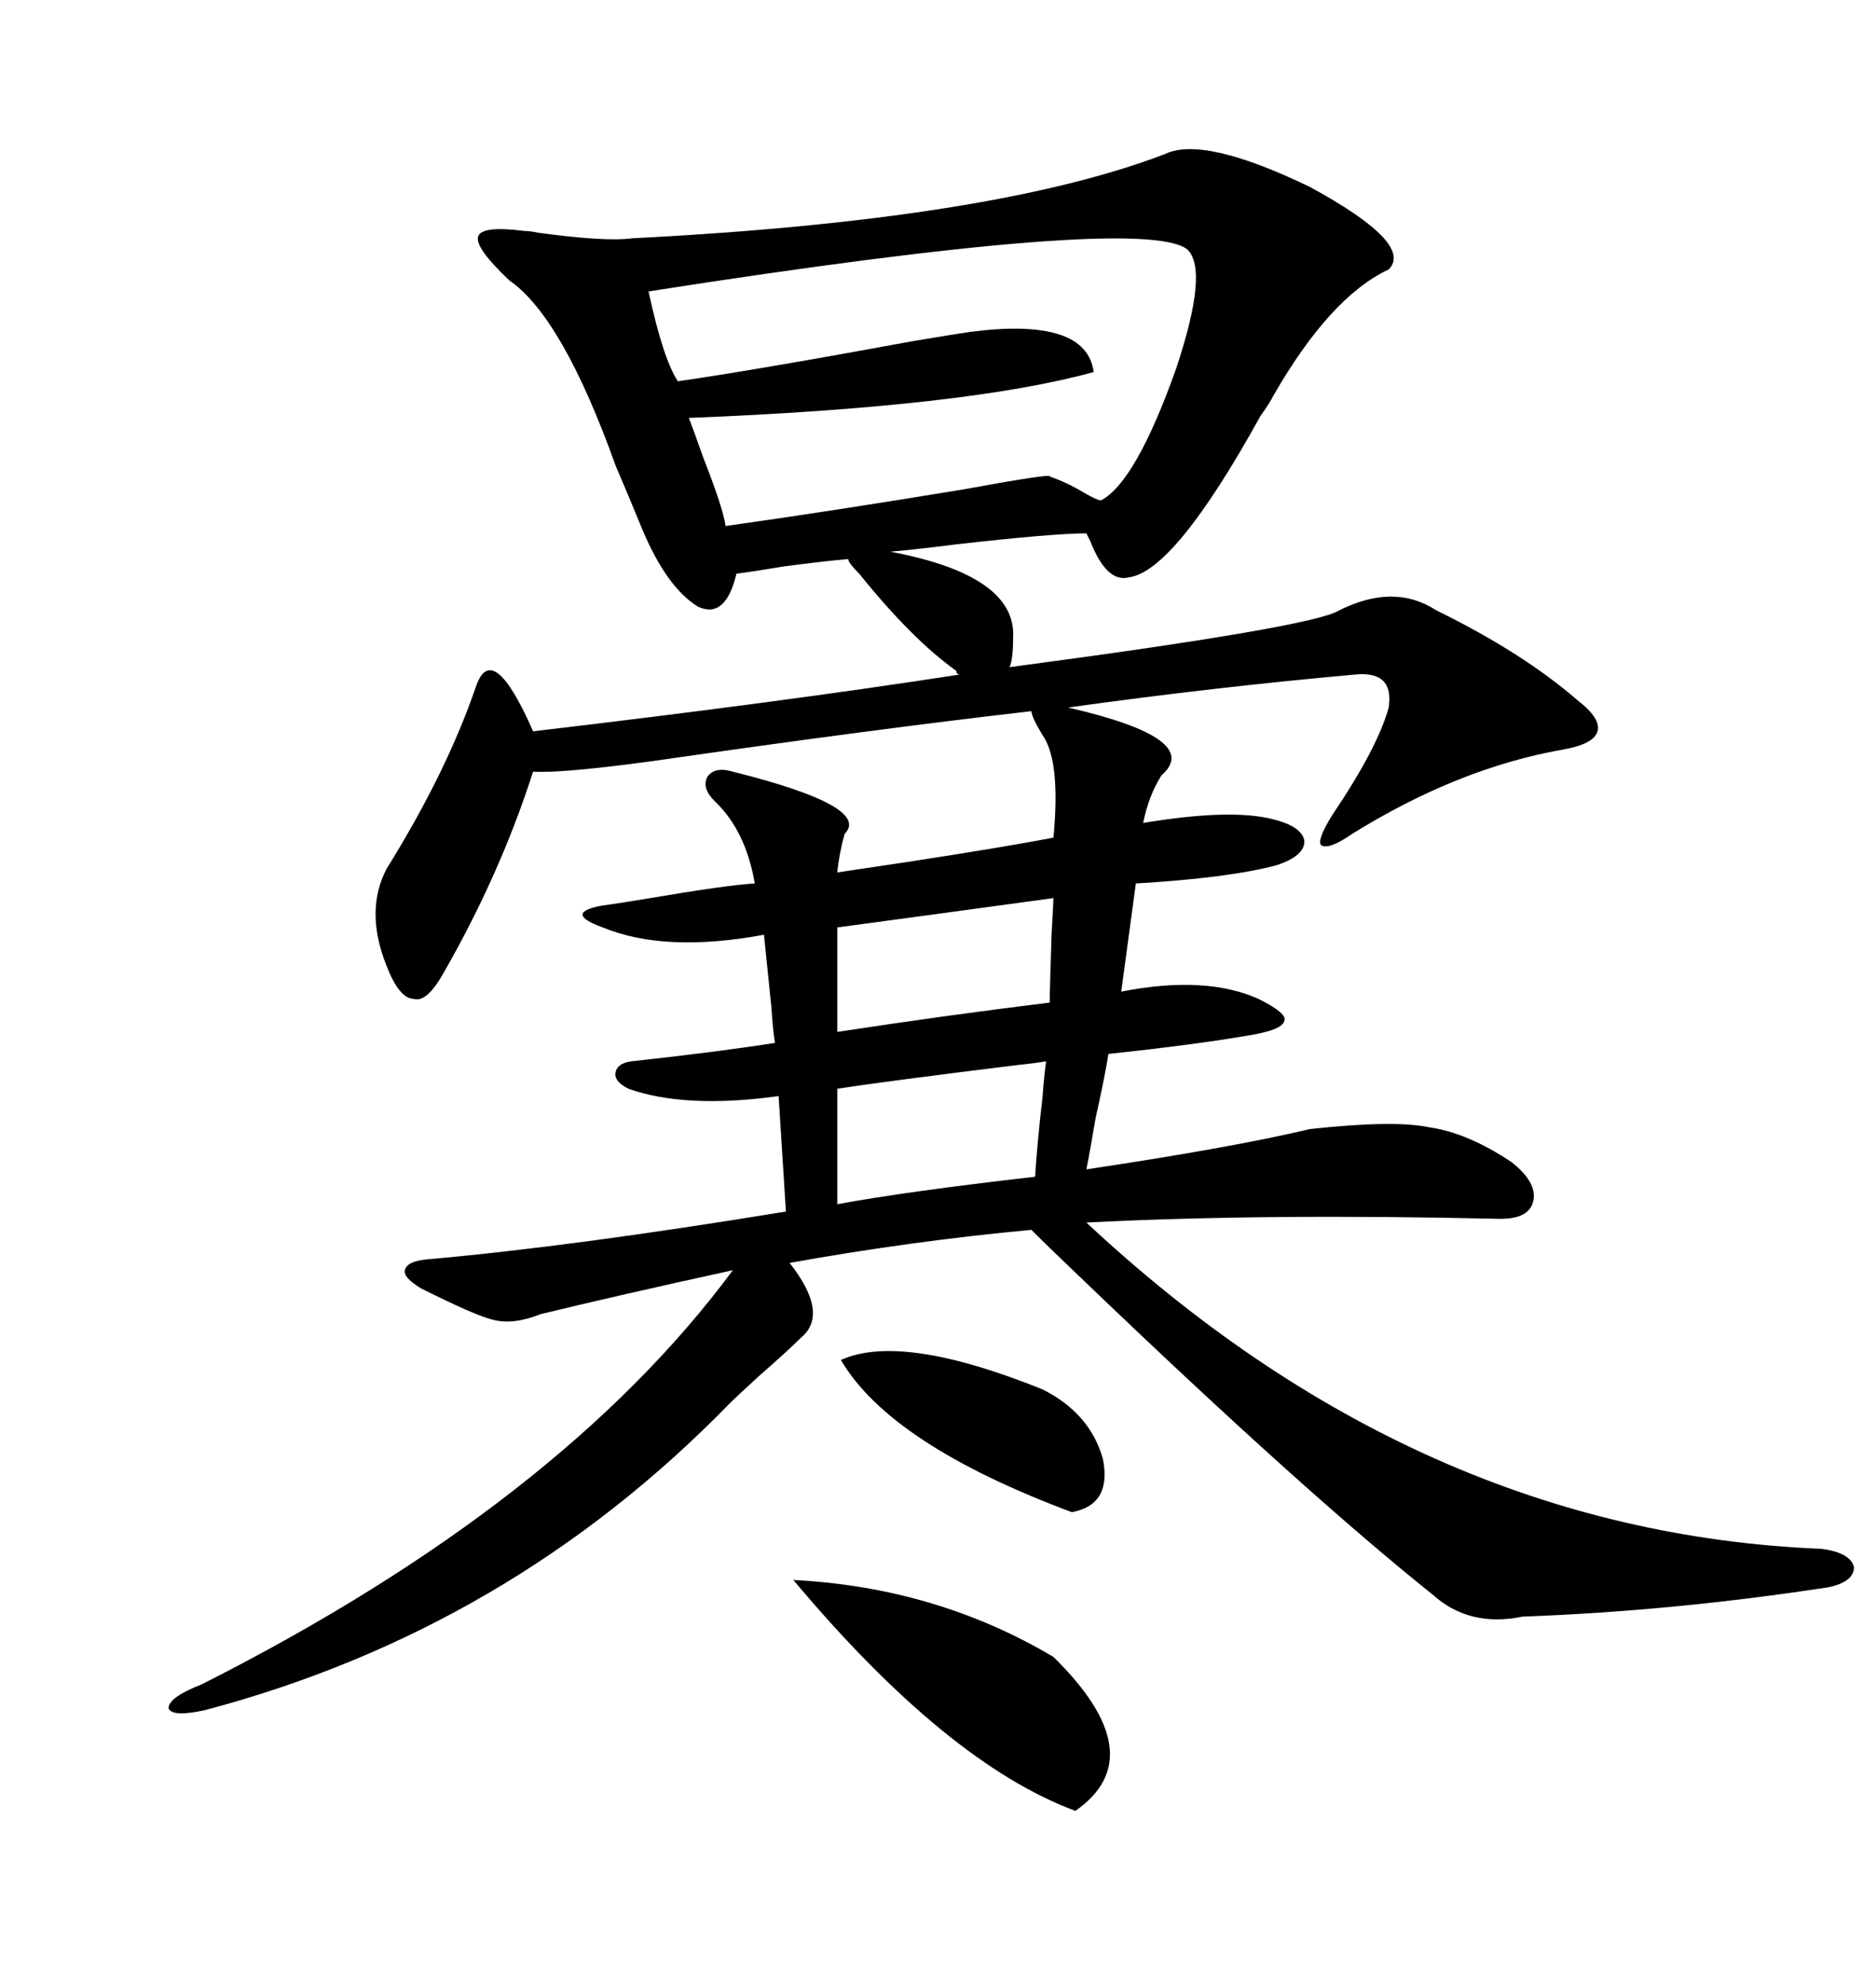 <svg xmlns="http://www.w3.org/2000/svg" xmlns:xlink="http://www.w3.org/1999/xlink" width="300" height="317.285"><path d="M229.69 97.56L229.69 97.56Q243.46 104.30 252.25 111.91L252.25 111.91Q256.05 114.84 255.47 116.89L255.47 116.89Q254.88 118.95 249.90 119.82L249.90 119.82Q233.20 122.75 216.21 133.30L216.21 133.30Q212.40 135.94 211.23 135.06L211.23 135.06Q210.64 134.18 212.99 130.37L212.99 130.37Q220.31 119.53 222.07 113.09L222.07 113.09Q222.95 107.23 216.80 107.81L216.80 107.81Q193.95 109.86 170.80 113.09L170.80 113.09Q192.48 118.07 185.74 123.93L185.74 123.93Q183.69 127.15 182.81 131.54L182.81 131.54Q196.88 129.20 203.61 130.96L203.61 130.96Q208.30 132.13 208.59 134.47L208.59 134.47Q208.59 136.82 204.20 138.28L204.20 138.28Q196.58 140.33 181.64 141.21L181.64 141.21L179.30 158.50Q192.77 155.86 201.27 159.67L201.27 159.67Q205.96 162.01 205.37 163.18L205.37 163.18Q205.08 164.65 199.51 165.53L199.51 165.53Q191.02 166.99 177.25 168.46L177.25 168.46Q176.66 172.27 175.20 178.71L175.20 178.71Q174.32 183.98 173.73 186.91L173.73 186.91Q197.17 183.40 209.47 180.47L209.47 180.47Q222.95 179.00 228.52 180.18L228.52 180.18Q234.67 181.05 241.70 185.74L241.70 185.74Q245.80 188.96 245.21 191.89L245.21 191.89Q244.63 194.82 239.94 194.82L239.94 194.82Q202.15 193.95 173.73 195.41L173.73 195.41Q226.76 244.92 291.21 247.56L291.21 247.56Q295.90 248.14 296.48 250.49L296.48 250.49Q296.48 252.83 292.38 253.71L292.38 253.71Q267.48 257.52 243.46 258.40L243.46 258.40Q234.96 260.16 229.10 254.88L229.10 254.88Q208.59 238.48 174.02 205.37L174.02 205.37Q168.16 199.80 164.94 196.58L164.94 196.58Q145.90 198.34 126.27 201.86L126.27 201.86Q132.71 210.06 128.03 213.87L128.03 213.87Q125.98 215.92 121.29 220.02L121.29 220.02Q117.77 223.24 116.60 224.41L116.60 224.41Q81.45 260.45 32.81 273.34L32.81 273.34Q27.54 274.51 26.95 273.05L26.95 273.05Q26.95 271.29 32.23 269.24L32.23 269.24Q89.65 240.23 117.19 203.03L117.19 203.03Q98.44 207.13 86.43 210.06L86.43 210.06Q82.03 211.82 78.81 210.94L78.81 210.94Q76.17 210.35 67.38 205.96L67.38 205.96Q64.45 204.20 64.75 203.03L64.75 203.03Q65.04 201.56 68.55 201.27L68.55 201.27Q91.70 199.22 125.68 193.65L125.68 193.65L124.51 175.20Q109.57 177.25 100.49 174.02L100.49 174.02Q98.14 172.85 98.44 171.39L98.44 171.39Q98.73 169.92 101.07 169.63L101.07 169.63Q114.55 168.16 123.93 166.70L123.93 166.70Q123.63 164.94 123.34 160.84L123.34 160.84Q122.46 152.34 122.17 149.41L122.17 149.41Q106.35 152.34 96.39 148.24L96.39 148.24Q93.16 147.07 93.16 146.19L93.16 146.19Q93.16 145.31 96.39 144.73L96.39 144.73Q98.73 144.43 104.00 143.55L104.00 143.55Q116.02 141.50 120.70 141.21L120.70 141.21Q119.24 132.71 114.26 128.03L114.26 128.03Q112.21 125.98 113.09 124.22L113.09 124.22Q114.26 122.46 117.19 123.34L117.19 123.34Q139.45 128.91 135.06 133.30L135.06 133.30Q134.18 136.52 133.89 139.45L133.89 139.45Q137.70 138.87 145.61 137.70L145.61 137.70Q160.84 135.35 168.46 133.89L168.46 133.89Q169.63 121.58 166.70 117.48L166.70 117.48Q164.94 114.55 164.94 113.67L164.94 113.67Q139.45 116.60 104.88 121.58L104.88 121.58Q89.94 123.63 85.25 123.34L85.25 123.34Q79.98 139.75 70.90 155.57L70.90 155.57Q68.26 160.25 66.21 159.67L66.21 159.67Q63.87 159.67 61.82 154.39L61.82 154.39Q58.30 145.61 61.82 138.87L61.82 138.87Q71.48 123.34 76.17 109.57L76.17 109.57Q78.81 102.25 85.25 116.89L85.25 116.89Q125.10 112.21 153.52 107.81L153.52 107.81Q152.93 107.81 152.93 107.23L152.93 107.23Q145.90 102.25 137.40 91.70L137.40 91.70Q135.64 89.94 135.64 89.36L135.64 89.36Q132.13 89.65 125.39 90.53L125.39 90.53Q120.12 91.41 117.77 91.70L117.77 91.70Q116.02 99.02 111.62 96.97L111.62 96.97Q106.35 93.75 102.25 83.50L102.25 83.50Q101.07 80.57 98.44 74.41L98.44 74.41Q89.94 50.68 81.45 44.82L81.45 44.82Q75.88 39.55 76.46 37.79L76.46 37.79Q77.05 36.04 83.79 36.91L83.79 36.91Q84.67 36.91 86.13 37.21L86.13 37.21Q96.97 38.67 101.07 38.09L101.07 38.09Q158.79 35.16 186.33 24.61L186.33 24.61Q192.48 21.68 209.47 29.88L209.47 29.88Q226.17 38.96 222.07 43.07L222.07 43.07Q212.70 47.46 203.61 63.28L203.61 63.28Q203.03 64.45 201.56 66.50L201.56 66.50Q187.79 91.41 180.47 92.29L180.47 92.29Q176.95 93.16 174.32 86.43L174.32 86.43Q173.73 85.25 173.73 85.25L173.73 85.25Q168.46 85.25 152.93 87.01L152.93 87.01Q145.90 87.89 142.38 88.18L142.38 88.18Q162.60 91.99 162.01 101.95L162.01 101.95Q162.01 105.47 161.43 106.64L161.43 106.64Q210.06 100.20 214.16 97.56L214.16 97.56Q222.95 93.16 229.69 97.56ZM189.84 39.84L189.84 39.84Q182.52 34.28 103.71 46.58L103.71 46.58Q106.05 57.42 108.40 60.94L108.40 60.94Q120.70 59.18 146.19 54.49L146.19 54.49Q153.22 53.32 155.27 53.03L155.27 53.03Q173.73 50.68 174.90 59.47L174.90 59.47Q154.69 65.04 110.16 66.80L110.16 66.80Q110.74 68.26 112.50 73.24L112.50 73.24Q115.72 81.45 116.02 84.08L116.02 84.08Q132.71 81.74 154.10 78.22L154.10 78.22Q168.46 75.59 167.87 76.17L167.87 76.17Q170.51 77.05 173.44 78.81L173.44 78.81Q175.49 79.98 176.07 79.98L176.07 79.98Q181.64 77.05 188.09 58.89L188.09 58.89Q193.36 43.07 189.84 39.84ZM126.86 252.54L126.86 252.54Q149.71 253.71 168.46 264.84L168.46 264.84Q184.57 280.66 171.97 289.45L171.97 289.45Q151.46 281.84 126.86 252.54ZM134.47 217.38L134.47 217.38Q144.14 212.99 166.70 222.07L166.70 222.07Q174.32 225.88 176.37 233.20L176.37 233.20Q177.83 240.53 171.39 241.70L171.39 241.70Q142.38 230.86 134.47 217.38ZM167.29 169.63L167.29 169.63Q165.82 169.92 162.89 170.21L162.89 170.21Q141.50 172.85 133.89 174.02L133.89 174.02L133.89 192.48Q145.02 190.43 165.53 188.09L165.53 188.09Q165.82 183.11 166.70 175.49L166.70 175.49Q166.99 171.68 167.29 169.63ZM168.46 143.55L168.46 143.55Q147.07 146.48 133.89 148.24L133.89 148.24L133.89 164.94Q151.17 162.30 167.87 160.25L167.87 160.25Q167.87 158.20 168.16 149.41L168.16 149.41Q168.46 144.14 168.46 143.55Z"/></svg>